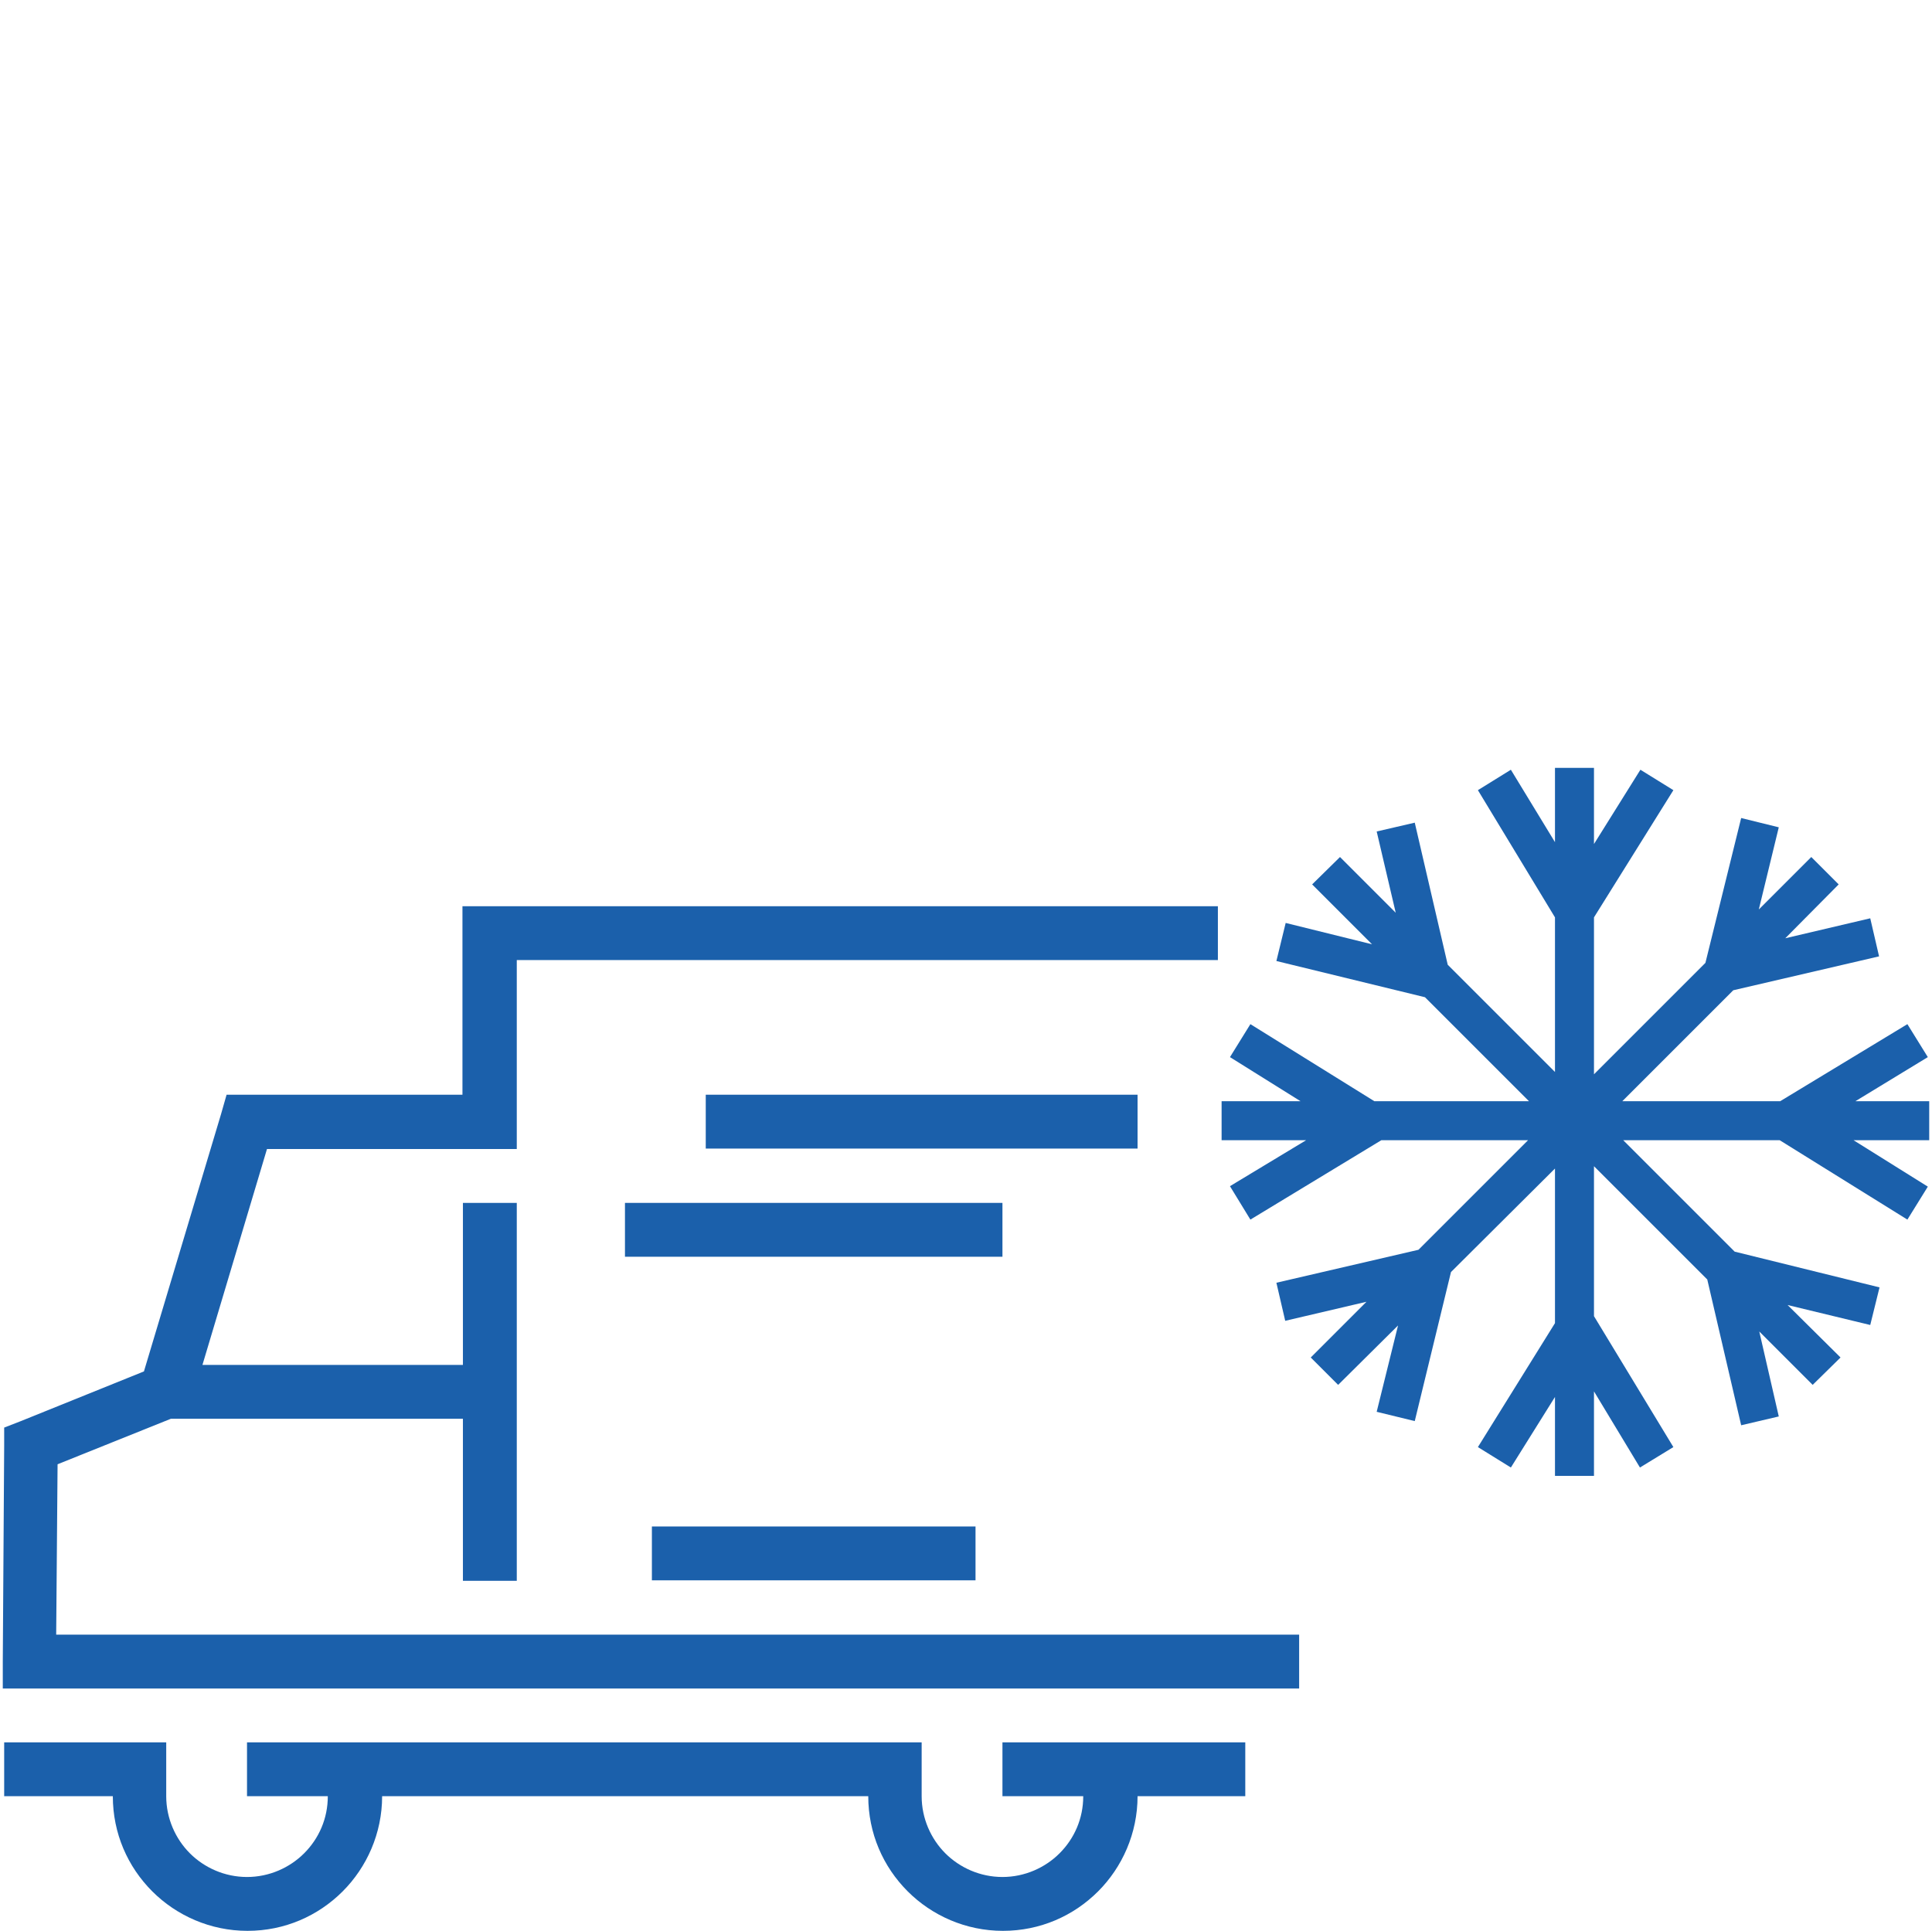 <?xml version="1.0" encoding="UTF-8"?> <!-- Generator: Adobe Illustrator 25.0.1, SVG Export Plug-In . SVG Version: 6.00 Build 0) --> <svg xmlns="http://www.w3.org/2000/svg" xmlns:xlink="http://www.w3.org/1999/xlink" version="1.1" id="Ebene_3" x="0px" y="0px" viewBox="0 0 416.1 416" style="enable-background:new 0 0 416.1 416;" xml:space="preserve"> <style type="text/css"> .st0{fill:#1B60AB;} </style> <g> <path class="st0" d="M279.9,363.7H6.4H0.6l0-5.8l0.3-46.5l0-3.9l3.6-1.4L31,295.4L47.6,240l1.2-4.2h4.3h46.5V201v-5.8h5.8h156.9 v11.6H111.3v34.9v5.8h-5.8h-48l-13.9,46.5h56.1v-34.9h11.6v34.9v5.8v40.7H99.7v-34.9H36.8l-24.4,9.8l-0.3,36.7h267.7V363.7 L279.9,363.7z M215.9,375.3h52.3v11.6H245c0,8-3.3,15.3-8.5,20.5c-5.3,5.3-12.5,8.5-20.5,8.5c-8,0-15.3-3.3-20.5-8.5l0,0 c-5.3-5.3-8.5-12.5-8.5-20.5H82.3c0,8-3.3,15.3-8.5,20.5c-5.3,5.3-12.5,8.5-20.5,8.5c-8,0-15.3-3.3-20.5-8.5l0,0 c-5.3-5.3-8.5-12.5-8.5-20.5H0.9v-11.6h34.9v11.6c0,4.8,2,9.2,5.1,12.3v0c3.1,3.1,7.5,5.1,12.3,5.1c4.8,0,9.2-2,12.3-5.1 c3.2-3.2,5.1-7.5,5.1-12.3H53.2v-11.6h145.3v11.6c0,4.8,2,9.2,5.1,12.3v0c3.1,3.1,7.5,5.1,12.3,5.1c4.8,0,9.2-2,12.3-5.1 c3.2-3.2,5.1-7.5,5.1-12.3h-17.4V375.3L215.9,375.3z"></path> <polygon class="st0" points="140.4,328.8 210.1,328.8 210.1,340.4 140.4,340.4 140.4,328.8 "></polygon> <polygon class="st0" points="134.6,259.1 215.9,259.1 215.9,270.7 134.6,270.7 134.6,259.1 "></polygon> <polygon class="st0" points="152,235.8 245,235.8 245,247.4 152,247.4 152,235.8 "></polygon> <polygon id="snow" class="st0" points="343.3,317.9 334.9,317.9 334.9,300.9 325.4,316.1 318.3,311.7 334.9,285 334.9,251.7 312.5,274 304.7,306.1 296.5,304.1 301.1,285.5 288.2,298.3 282.3,292.4 294.3,280.4 276.8,284.5 274.9,276.3 305.5,269.2 329.1,245.6 297.5,245.6 269.3,262.7 264.9,255.5 281.3,245.6 263.1,245.6 263.1,237.2 280.1,237.2 264.9,227.7 269.3,220.6 296,237.2 329.3,237.2 306.9,214.8 274.9,207 276.9,198.8 295.5,203.4 282.6,190.5 288.6,184.6 300.6,196.6 296.5,179.1 304.7,177.2 311.8,207.8 334.9,230.9 334.9,197.6 318.3,170.2 325.4,165.8 334.9,181.4 334.9,165.4 343.3,165.4 343.3,181.8 353.3,165.8 360.4,170.2 343.3,197.6 343.3,231.4 367.3,207.4 375,176.2 383.1,178.2 378.8,195.9 390.1,184.6 396,190.5 384.5,202.1 402.8,197.8 404.7,206 373.3,213.3 349.4,237.2 383.4,237.2 410.8,220.6 415.2,227.7 399.6,237.2 415.5,237.2 415.5,245.6 399.2,245.6 415.2,255.6 410.8,262.7 383.3,245.6 349.6,245.6 373.6,269.6 404.8,277.3 402.8,285.4 385,281.1 396.4,292.4 390.4,298.3 378.9,286.8 383.1,305.1 375,307 367.7,275.6 343.3,251.2 343.3,283.5 360.4,311.7 353.2,316.1 343.3,299.7 "></polygon> </g> </svg> 